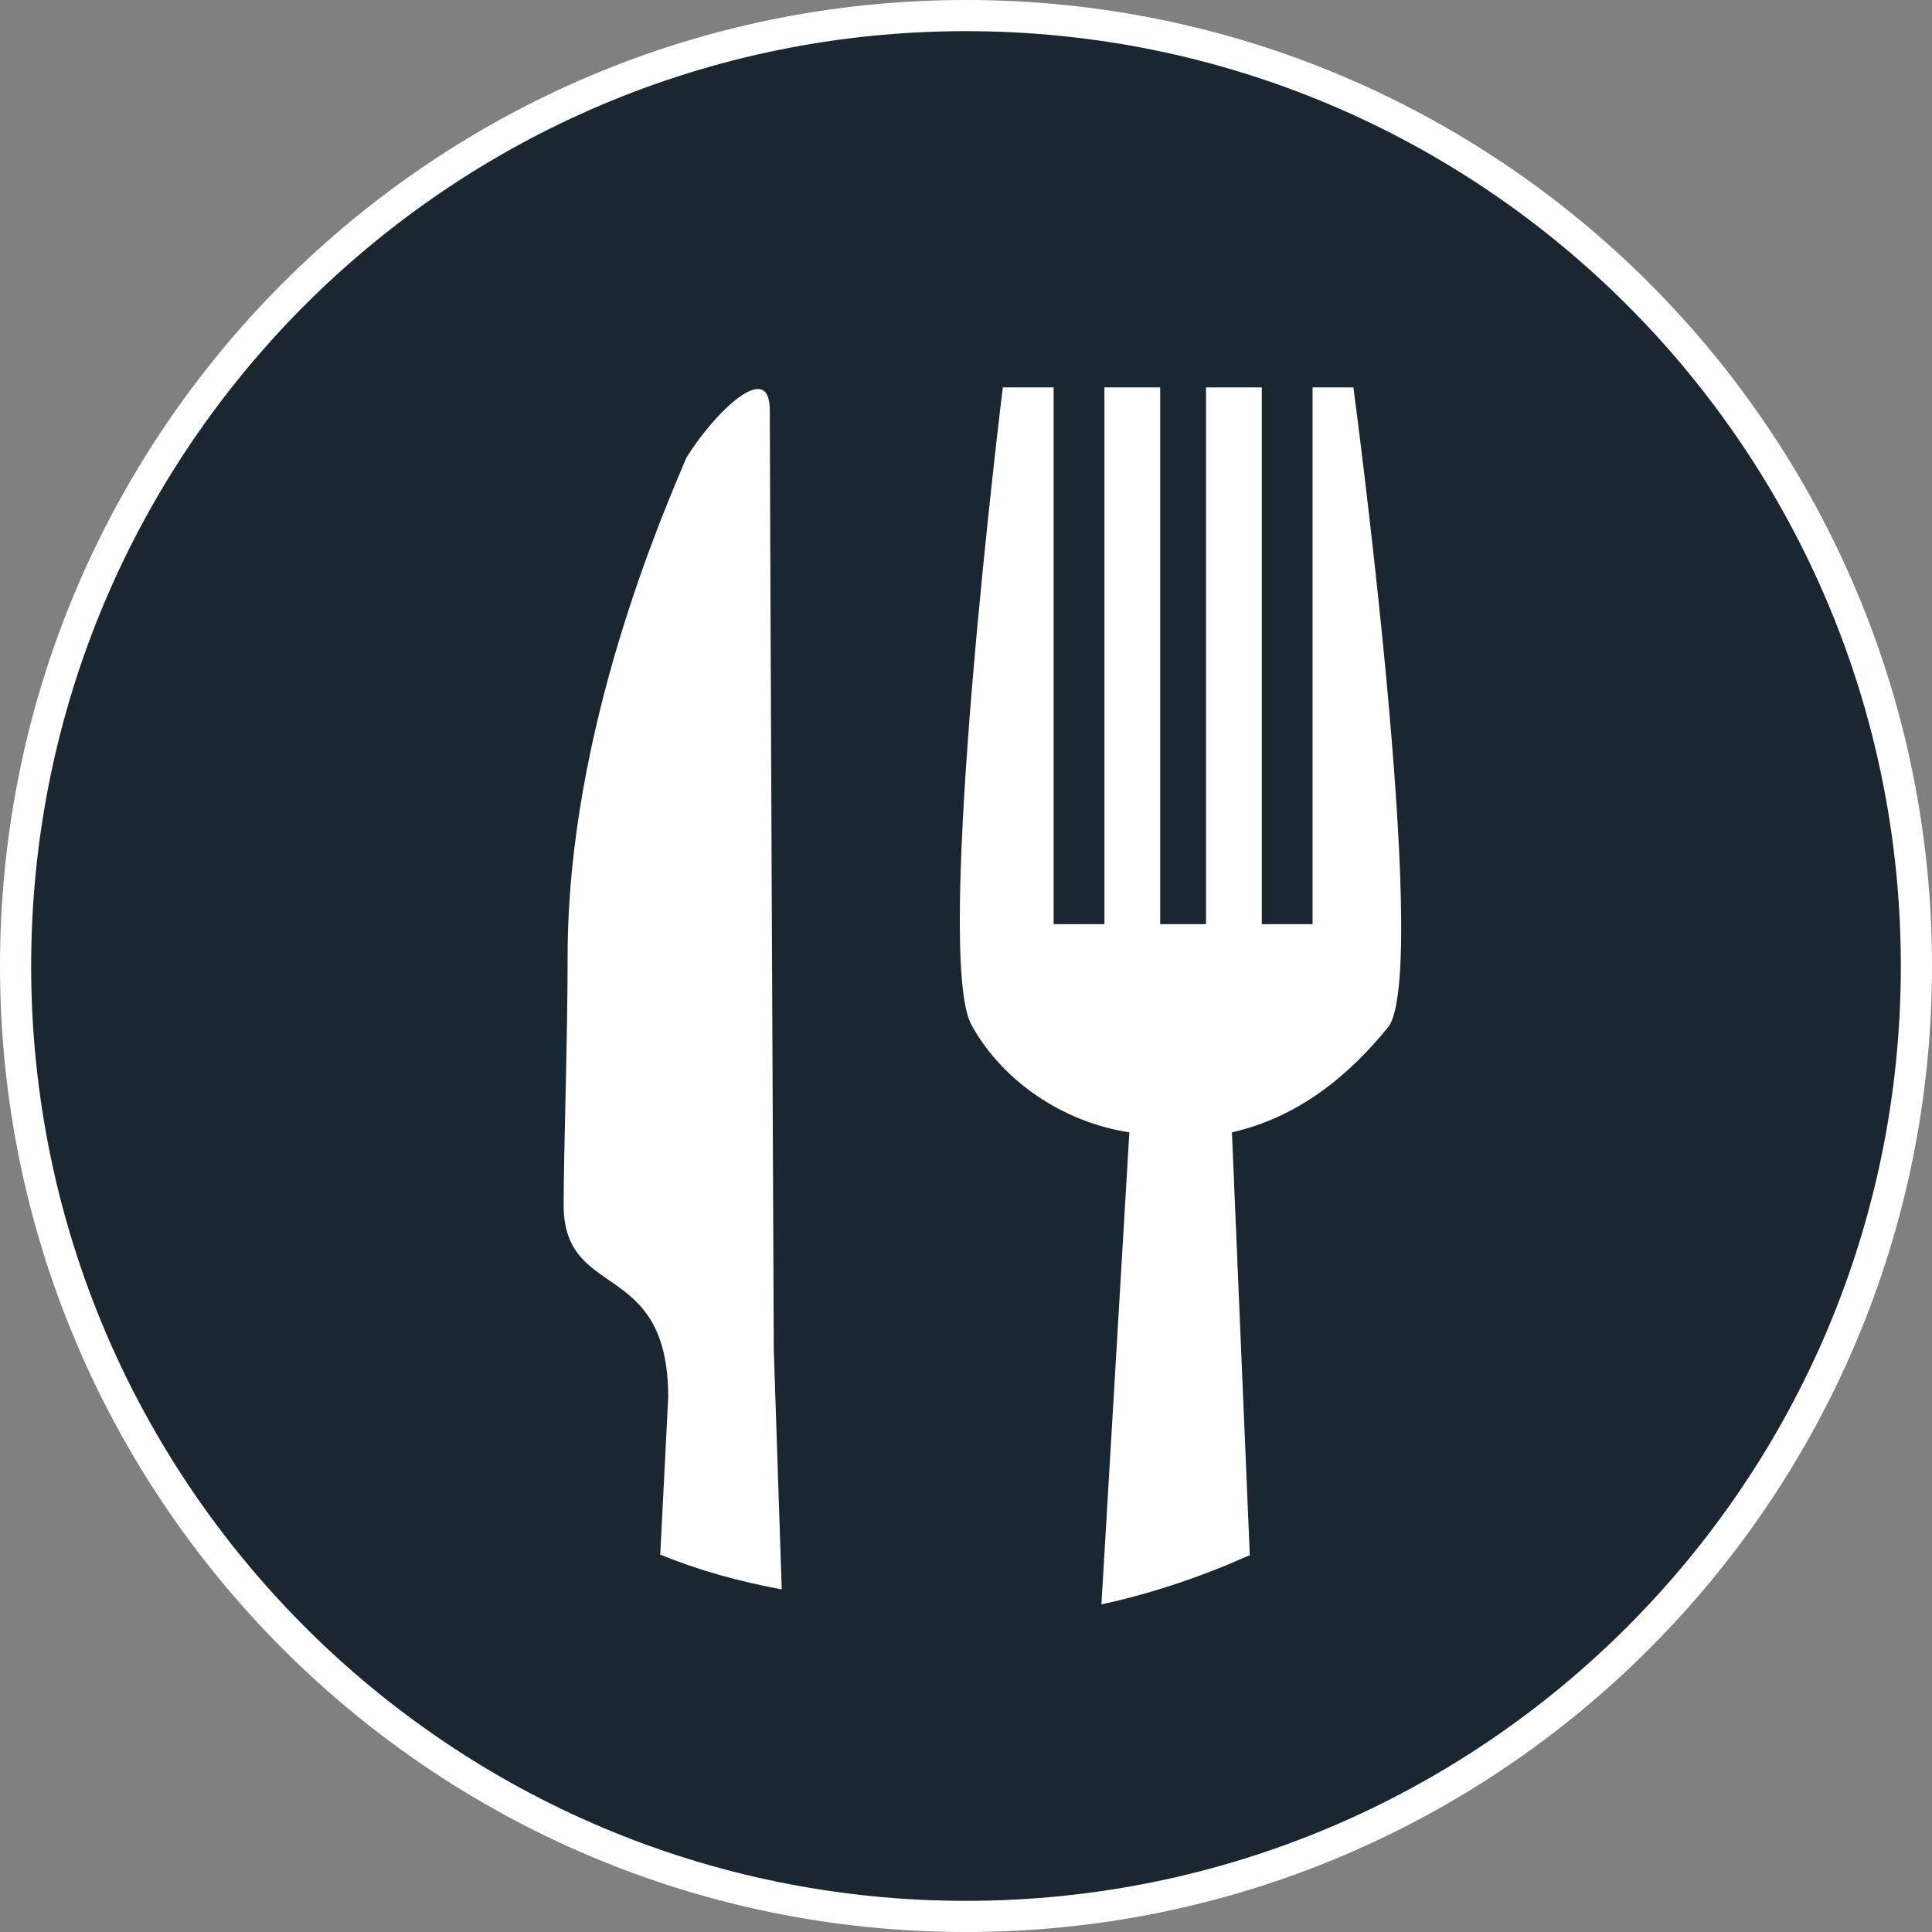 <svg width="31" height="31" viewBox="0 0 31 31" fill="none" xmlns="http://www.w3.org/2000/svg">
<rect x="0" y="0" width="31" height="31" fill="#808080" stroke="none"/>
<g clip-path="url(#clip0_2968_1455)">
<path d="M15.5 0.25C23.922 0.25 30.75 7.078 30.75 15.5C30.75 23.922 23.922 30.75 15.5 30.75C7.078 30.75 0.25 23.922 0.25 15.5C0.25 7.078 7.078 0.25 15.5 0.25Z" fill="#1B2730" stroke="white" stroke-width="0.5"/>
<path d="M12.544 25.519L12.416 21.668C12.416 21.668 12.352 7.782 12.352 6.584C12.352 5.737 11.441 6.647 11.01 7.351C10.658 8.197 9.108 11.697 9.108 15.34C9.108 16.666 9.044 18.504 9.044 19.335C9.044 20.885 10.722 20.182 10.722 22.419L10.594 24.944C11.217 25.2 11.857 25.375 12.544 25.503" fill="white"/>
<path d="M20.054 24.96L19.767 18.169C20.821 17.929 21.636 17.274 22.291 16.459C22.946 15.404 21.716 6.216 21.716 6.216H21.061V14.829H20.246V6.216H19.351V14.829H18.616V6.216H17.721V14.829H16.906V6.216H16.091C16.091 6.216 14.957 15.404 15.596 16.459C16.091 17.354 17.066 18.009 18.121 18.169L17.673 25.743C18.488 25.567 19.287 25.295 20.038 24.96" fill="white"/>
</g>
<defs>
<clipPath id="clip0_2968_1455">
<rect width="31" height="31" fill="white"/>
</clipPath>
</defs>
</svg>
